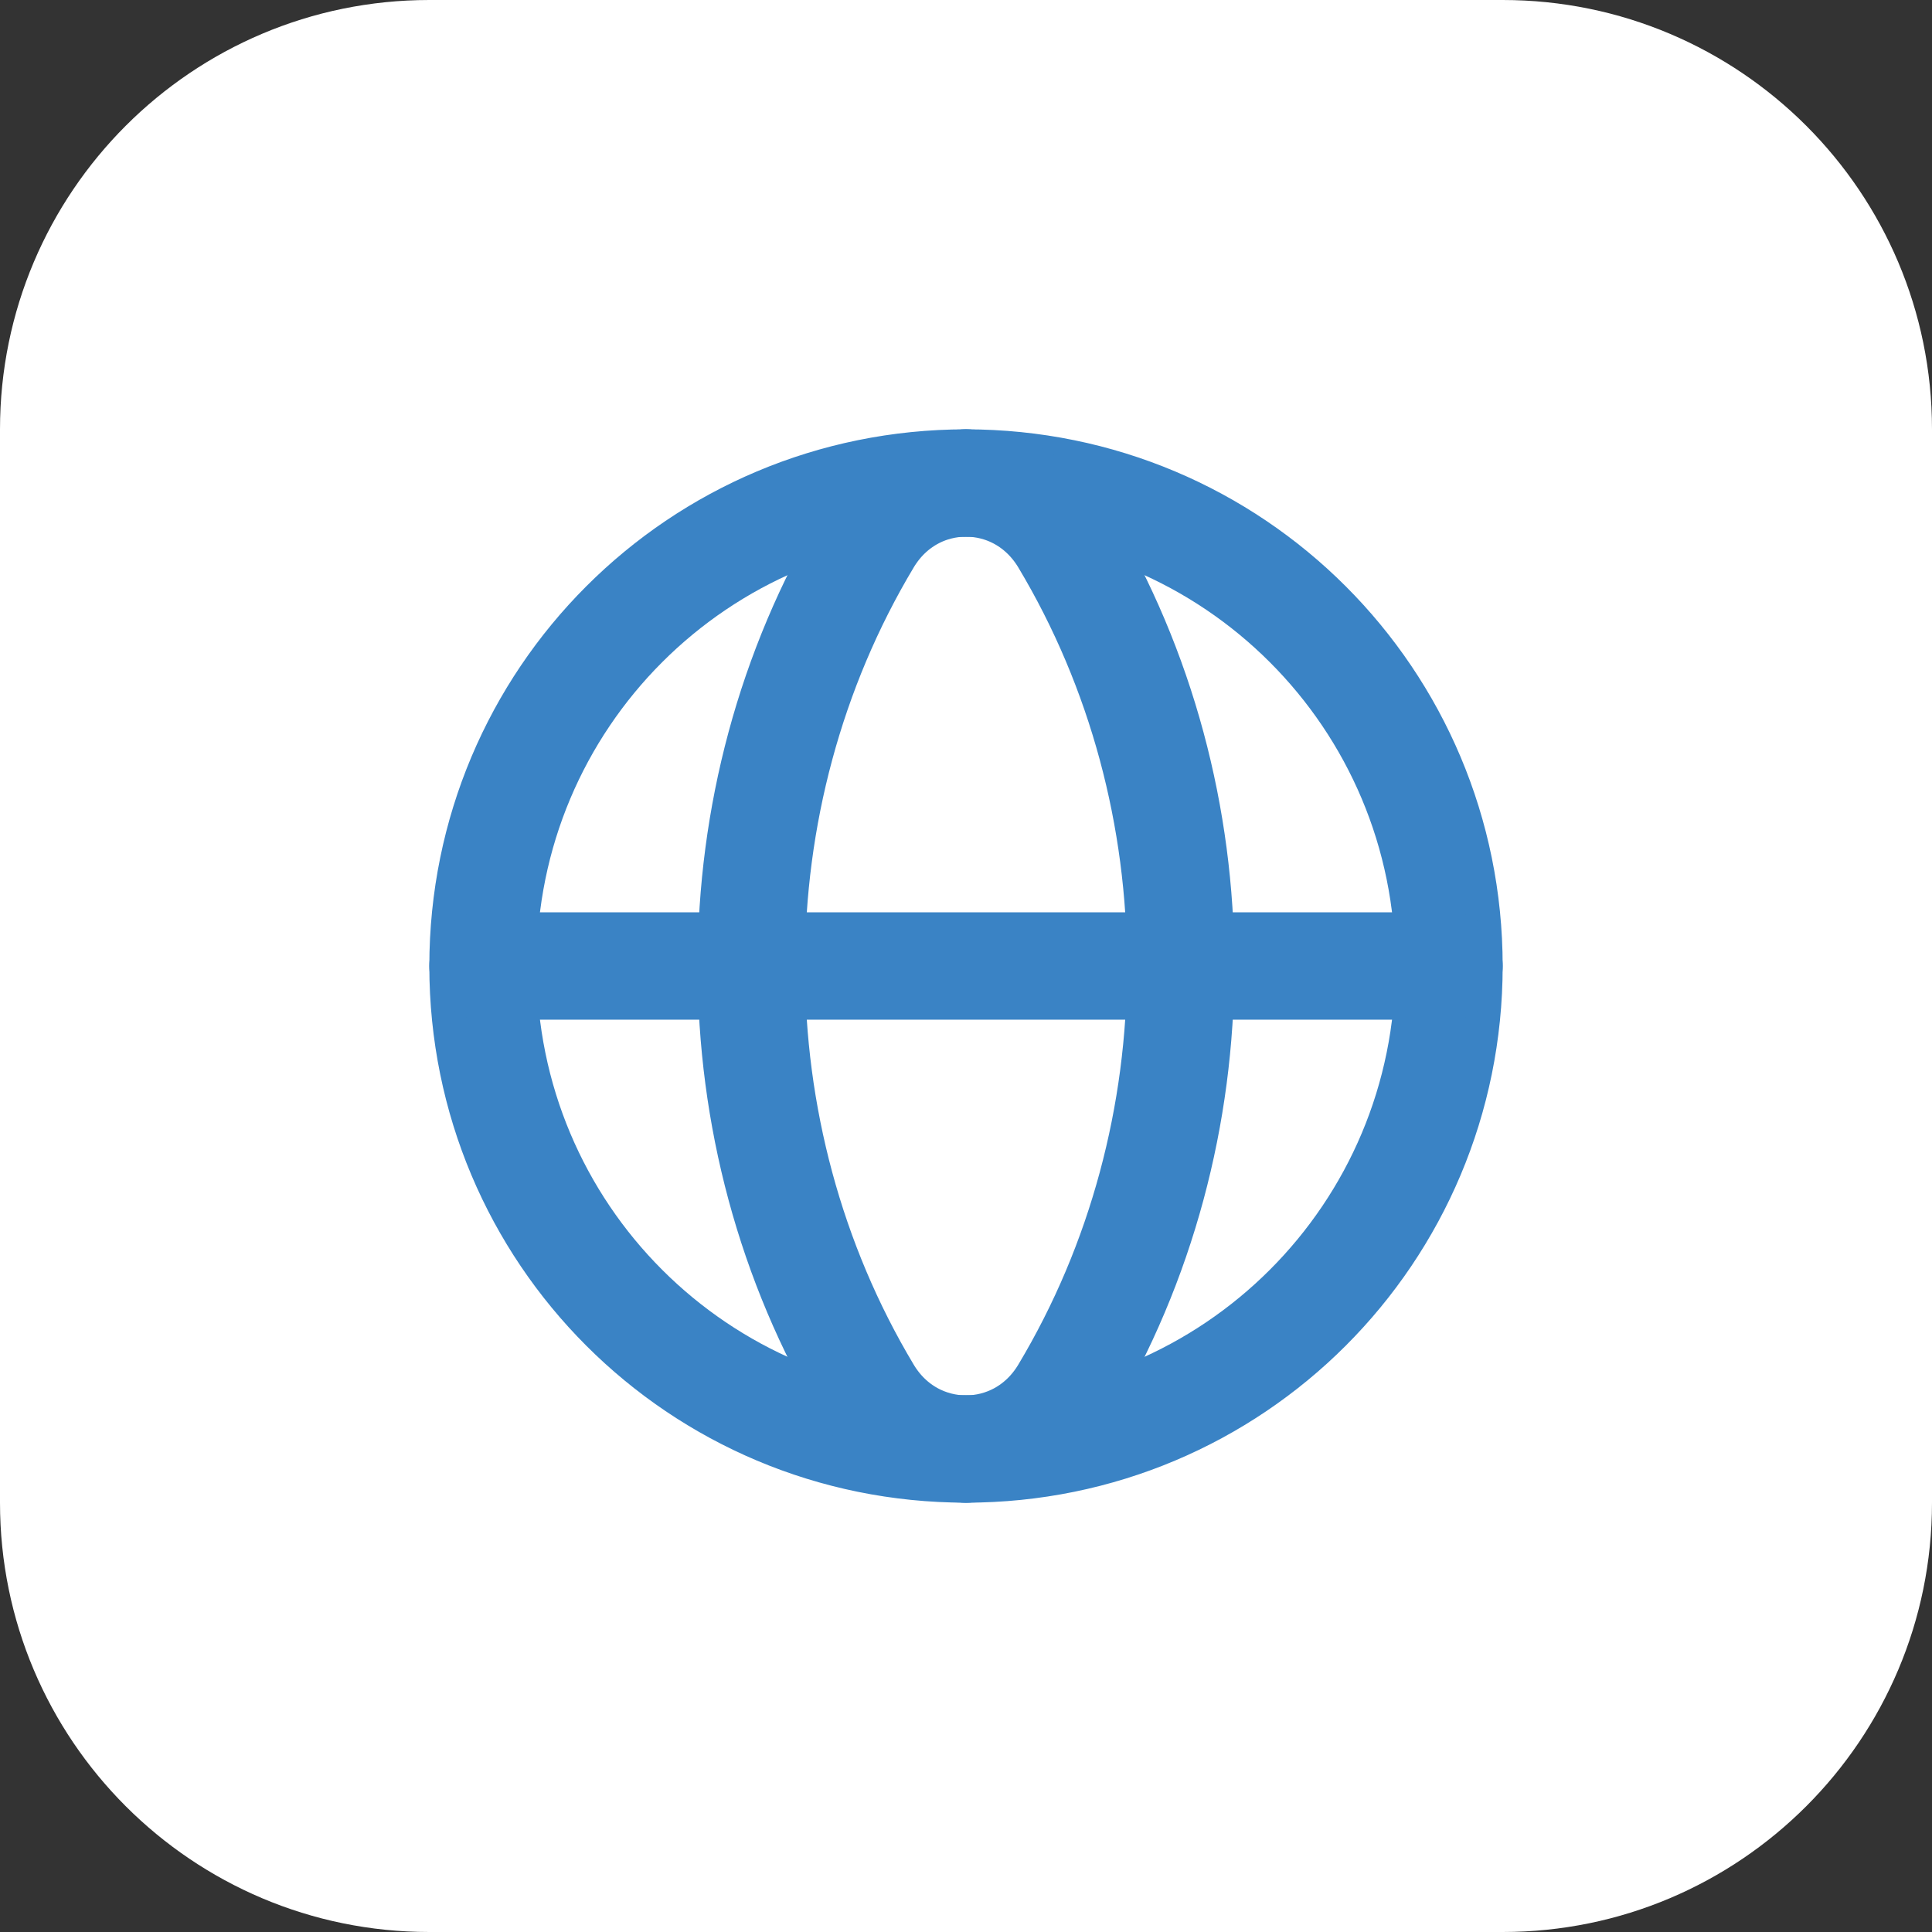 <svg width="54" height="54" viewBox="0 0 54 54" fill="none" xmlns="http://www.w3.org/2000/svg">
<rect x="0" y="0" width="54" height="54" fill="#333333" stroke="none"/>
<path d="M0 12C0 5.373 5.373 0 12 0H42C48.627 0 54 5.373 54 12V42C54 48.627 48.627 54 42 54H12C5.373 54 0 48.627 0 42V12Z" fill="white"/>
<g clip-path="url(#clip0_4496_11013)">
<path d="M27 13.5C34.473 13.5 40.5 19.527 40.5 27C40.5 34.473 34.473 40.5 27 40.5" stroke="#3A83C5" stroke-width="3" stroke-linecap="round" stroke-linejoin="round"/>
<path d="M27 40.5C19.527 40.5 13.5 34.473 13.5 27C13.5 19.527 19.527 13.5 27 13.5" stroke="#3A83C5" stroke-width="3" stroke-linecap="round" stroke-linejoin="round"/>
<path d="M24.251 15.09C19.916 22.328 19.916 31.674 24.251 38.912C25.52 41.031 28.48 41.031 29.749 38.912C34.084 31.674 34.084 22.328 29.749 15.09C28.478 12.971 25.52 12.971 24.251 15.09Z" stroke="#3A83C5" stroke-width="3" stroke-linecap="round" stroke-linejoin="round"/>
<path d="M13.5 27H40.5" stroke="#3A83C5" stroke-width="3" stroke-linecap="round" stroke-linejoin="round"/>
</g>
<defs>
<clipPath id="clip0_4496_11013">
<rect width="36" height="36" fill="white" transform="translate(9 9)"/>
</clipPath>
</defs>
</svg>
